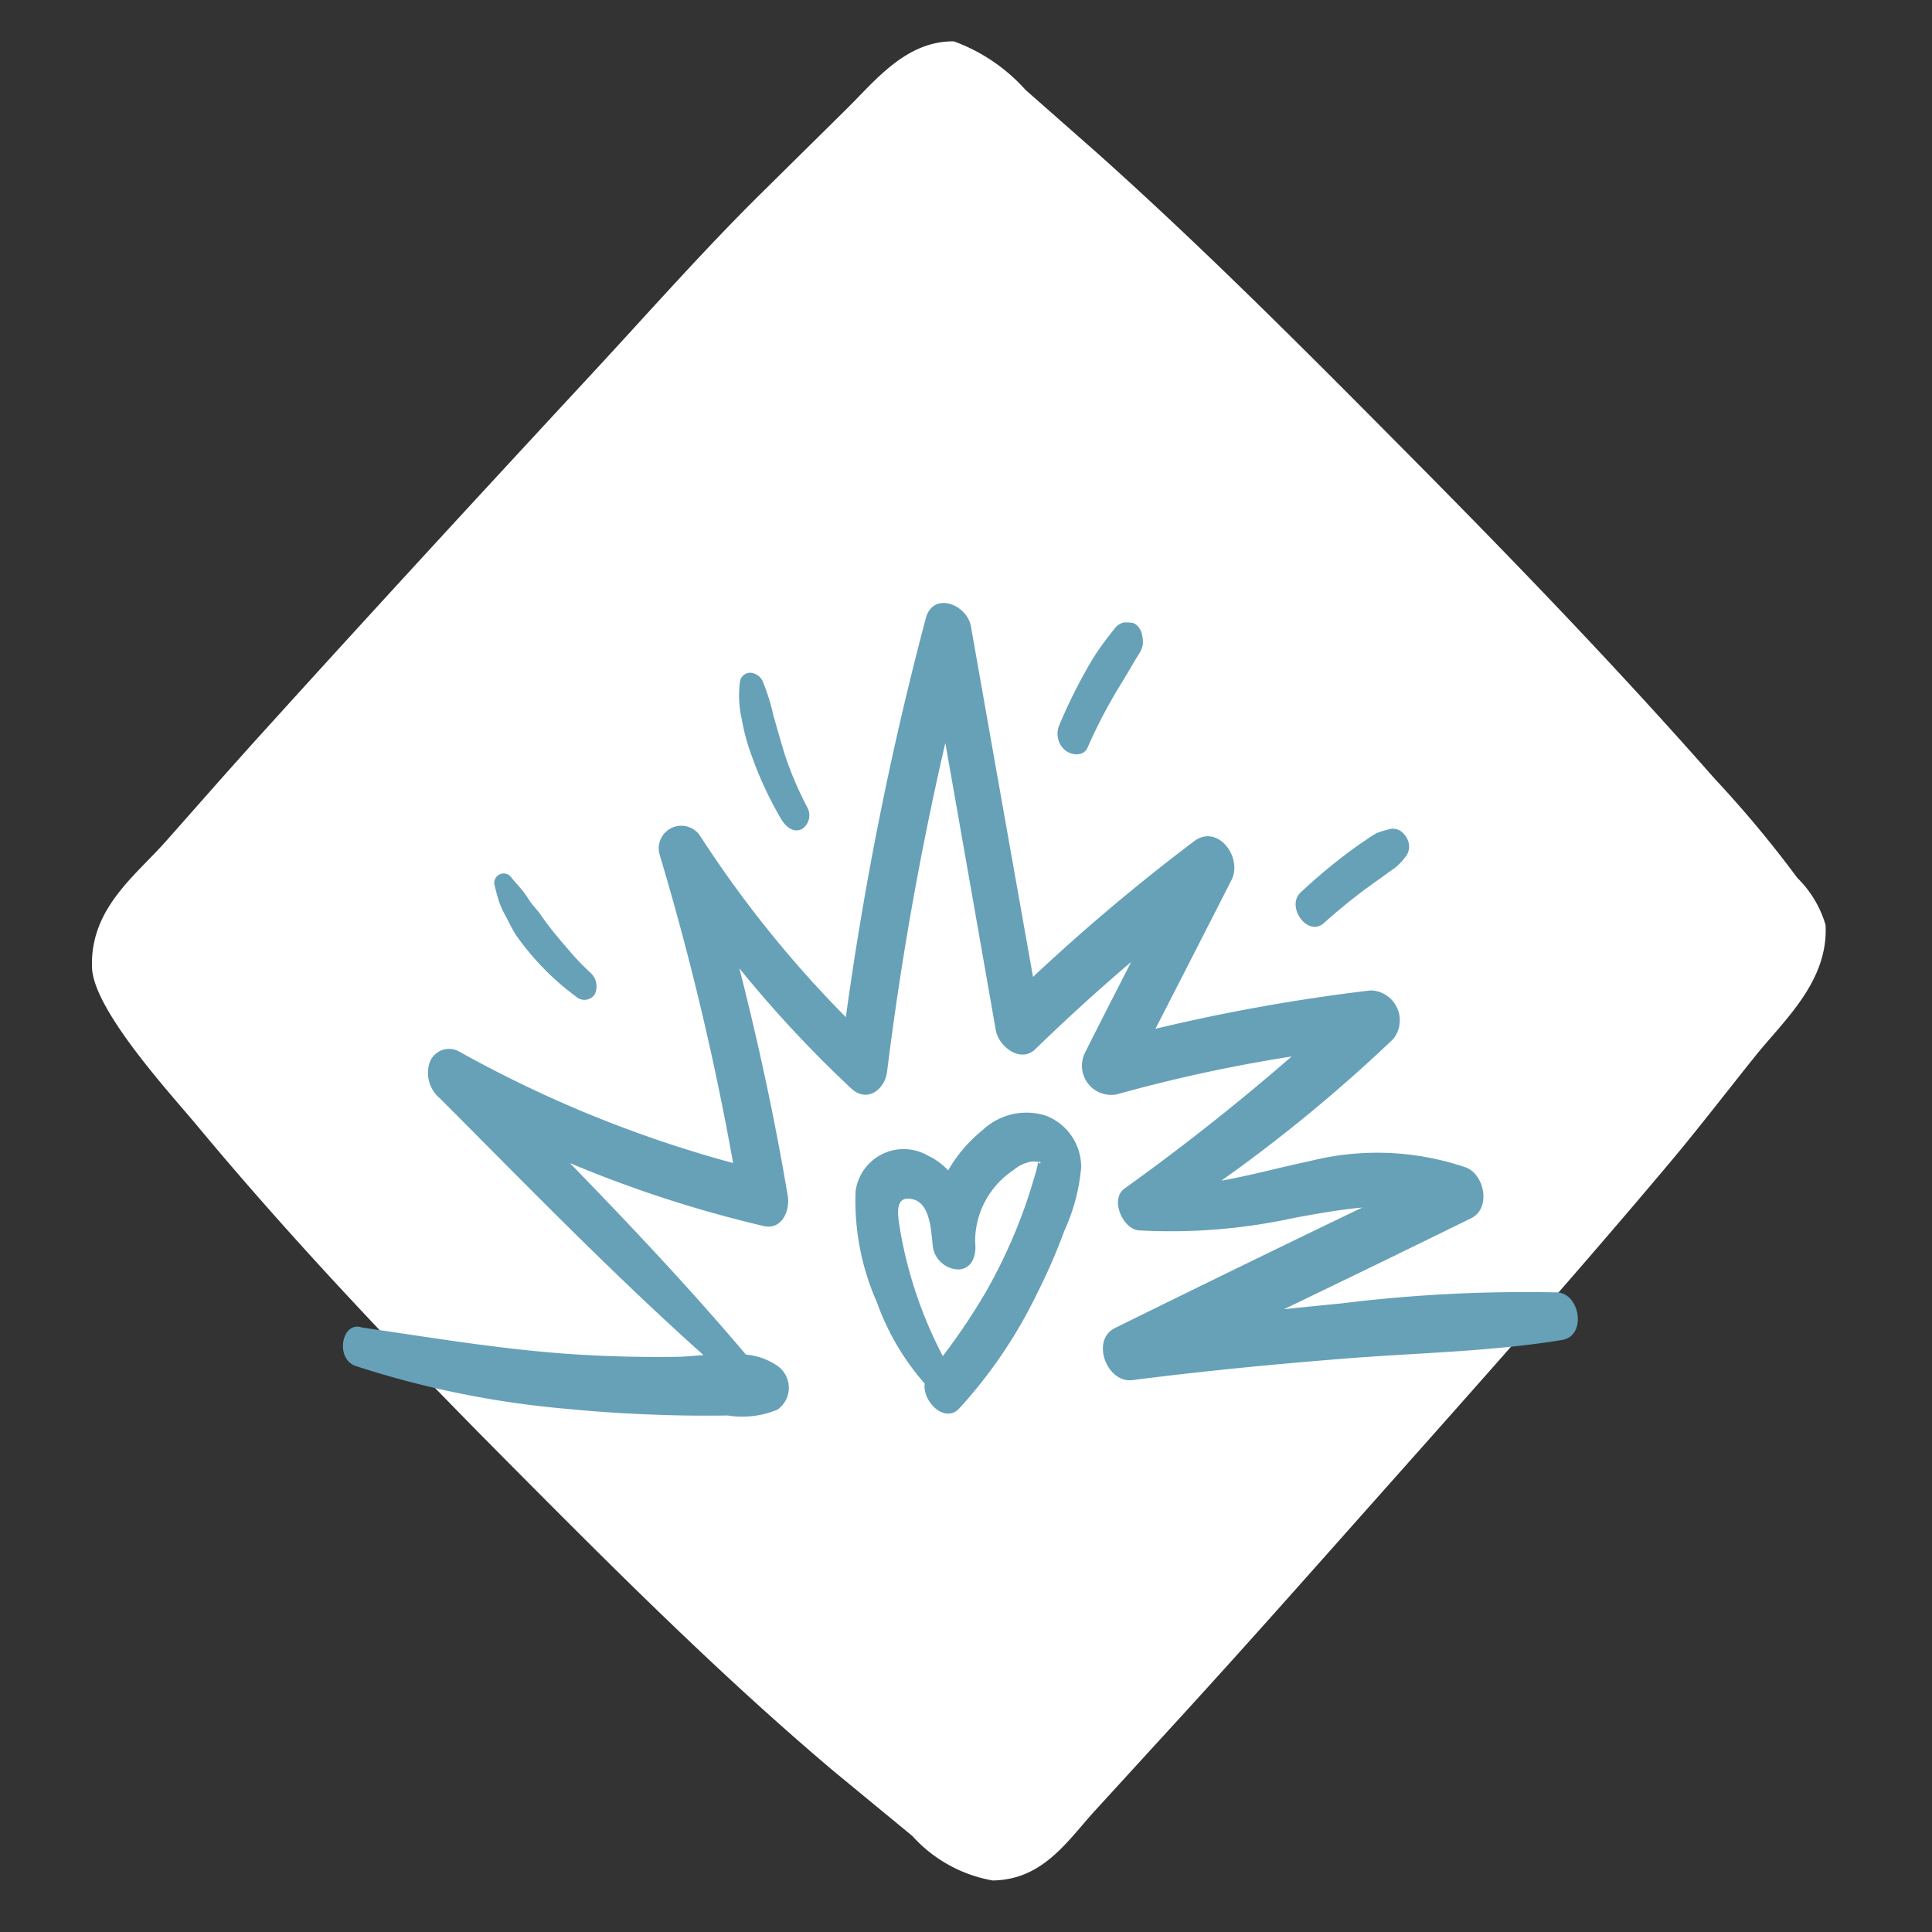 <svg xmlns="http://www.w3.org/2000/svg" xmlns:xlink="http://www.w3.org/1999/xlink" width="77.044" height="77.044" viewBox="0 0 77.044 77.044"><rect x="0" y="0" width="77.044" height="77.044" fill="#333333" stroke="none"/><defs><style>.a{fill:none;stroke:#707070;}.b{fill:#fff;}.c{clip-path:url(#a);}.d{fill:#66a1b8;}</style><clipPath id="a"><rect class="a" width="53.24" height="53.24" transform="translate(1373 2787)"/></clipPath></defs><g transform="translate(-36 -2153.001)"><path class="b" d="M1.15,1.183C-.211,2.511.04,4.517.03,6.06L0,10.944C-.018,14.2.19,17.46.313,20.715c.249,6.581.519,13.16.848,19.739.091,1.825.214,3.649.324,5.473C1.6,47.8,1.24,49.993,2.961,51.6c1.257,1.177,5.9,1.352,7.466,1.5,5.918.545,12.109.7,18.07.721,6.013.019,12.118.031,18.089-.476l4-.387A5.615,5.615,0,0,0,54.1,51.95c1.413-1.445.99-3.247.918-4.878L54.8,42.186c-.143-3.258-.333-6.516-.526-9.773-.391-6.579-.745-13.169-1.314-19.742-.158-1.826-.4-3.65-.6-5.475-.2-1.8-.035-4.168-1.716-5.678a4.352,4.352,0,0,0-2.123-.53,44.764,44.764,0,0,0-5.11-.465C37.63.151,31.721.039,25.919.013c-5.827-.026-11.7-.048-17.505.273L4.539.531a7.092,7.092,0,0,0-3.389.652Z" transform="translate(74.062 2153.001) rotate(45)"/><g class="c" transform="translate(-1324.62 -616.563)"><g transform="matrix(0.999, 0.035, -0.035, 0.999, 1375.362, 2792.805)"><path class="d" d="M48.337,26.632a59.712,59.712,0,0,0-8.6.742c-.758.1-1.515.206-2.272.31q3.679-1.93,7.344-3.893c.772-.415.478-1.753-.292-2.014a10.947,10.947,0,0,0-6.236-.031c-1.142.279-2.31.648-3.49.9a61.509,61.509,0,0,0,6.655-5.888,1.193,1.193,0,0,0-.971-1.905,74.391,74.391,0,0,0-8.524,1.83q1.415-3.015,2.824-6.036c.425-.914-.627-2.241-1.549-1.493a78.867,78.867,0,0,0-6.229,5.632Q25.508,7.844,24.033.9c-.185-.875-1.559-1.36-1.811-.266a132.441,132.441,0,0,0-2.631,16.018A45.012,45.012,0,0,1,13.536,9.64a.9.9,0,0,0-1.59.81A111.245,111.245,0,0,1,15.3,22.626,48.3,48.3,0,0,1,4.2,18.552a.825.825,0,0,0-1.136.479,1.32,1.32,0,0,0,.453,1.422C7.1,23.8,10.625,27.19,14.386,30.323c-.389.046-.769.094-1.118.111q-2.073.1-4.15.036C6.3,30.376,3.528,30.009.732,29.7c-.824-.247-1.036,1.29-.2,1.543a37.6,37.6,0,0,0,8.481,1.415c1.4.089,2.807.121,4.212.107.739-.007,1.477-.031,2.215-.067a3.633,3.633,0,0,0,1.981-.307,1.068,1.068,0,0,0-.055-1.73,2.6,2.6,0,0,0-1.288-.416c-2.327-2.564-4.788-4.993-7.284-7.39a48.56,48.56,0,0,0,7.81,2.239c.741.147,1.038-.664.92-1.239-.62-3.033-1.378-6.032-2.246-9a47.712,47.712,0,0,0,4.627,4.632c.656.571,1.344-.01,1.406-.716a128.4,128.4,0,0,1,1.863-13.19q1.209,5.69,2.414,11.383c.137.647,1.033,1.291,1.6.7q1.794-1.867,3.7-3.611c-.569,1.223-1.146,2.443-1.707,3.67a1.164,1.164,0,0,0,1.338,1.623,61.034,61.034,0,0,1,6.9-1.749q-3.109,2.9-6.48,5.5c-.572.44-.022,1.613.628,1.646a22.977,22.977,0,0,0,6.178-.715c.884-.192,1.791-.392,2.7-.507q-4.86,2.551-9.694,5.152c-.953.514-.247,2.215.773,2.049,2.836-.464,5.68-.84,8.536-1.166s5.723-.471,8.532-1.033C49.583,28.331,49.257,26.646,48.337,26.632Z" transform="translate(0 0)"/><path class="d" d="M7.485.107A2.545,2.545,0,0,0,5,.773,5.755,5.755,0,0,0,3.68,2.43a2.552,2.552,0,0,0-.826-.561A1.934,1.934,0,0,0,.019,3.4a9.993,9.993,0,0,0,1,4.376,10.036,10.036,0,0,0,2.026,3.188c-.08.691.84,1.575,1.4.952a19.036,19.036,0,0,0,2.906-4.6A24.021,24.021,0,0,0,8.4,4.671a7.657,7.657,0,0,0,.579-2.542A2.188,2.188,0,0,0,7.485.107Zm-.34,2.4c-.084.34-.177.678-.277,1.014A21.046,21.046,0,0,1,5.366,7.2,25.232,25.232,0,0,1,3.727,9.841,17.091,17.091,0,0,1,1.87,4.972c-.095-.52-.393-1.535.468-1.335.7.161.754,1.314.843,1.877a1.062,1.062,0,0,0,1.085.85c.547-.084.664-.641.591-1.1A3.415,3.415,0,0,1,6.291,2.322,1.472,1.472,0,0,1,7,1.96a1.856,1.856,0,0,1,.219,0l.04,0c-.01.058-.019.129-.023.15A3.494,3.494,0,0,1,7.145,2.51Zm.123-.549c.191.011.012.136,0,0Z" transform="translate(20.203 20.189)"/><path class="d" d="M.6,3.306a14.555,14.555,0,0,0,1.275,2.5c.172.269.487.531.822.36a.651.651,0,0,0,.192-.877c-.22-.389-.424-.786-.608-1.193-.1-.218-.19-.438-.278-.66-.047-.116-.11-.294-.172-.477-.143-.425-.277-.851-.418-1.276A8.466,8.466,0,0,0,.944.34.591.591,0,0,0,.442,0a.42.42,0,0,0-.41.344A4.239,4.239,0,0,0,.156,1.872,8.13,8.13,0,0,0,.6,3.306Z" transform="translate(14.871 3.054)"/><path class="d" d="M1.16,3.86q.748-.722,1.56-1.375c.266-.214.541-.417.81-.629q.195-.154.393-.3a2.454,2.454,0,0,0,.372-.42A.663.663,0,0,0,4.36.393.9.9,0,0,0,4.145.132.564.564,0,0,0,3.723.01,4.16,4.16,0,0,0,3.14.2a3.711,3.711,0,0,0-.433.3c-.328.231-.642.48-.95.737Q.934,1.921.18,2.681C-.391,3.255.523,4.474,1.16,3.86Z" transform="translate(37.365 8.368)"/><path class="d" d="M.2,1.082a3.68,3.68,0,0,0,.34.676,7.423,7.423,0,0,0,.4.68c.137.183.283.359.432.533A10.574,10.574,0,0,0,3.415,4.8a.494.494,0,0,0,.747-.122.736.736,0,0,0-.231-.87c-.084-.073-.165-.146-.246-.221l-.1-.091-.029-.027-.012-.013c-.148-.145-.292-.293-.433-.446-.288-.313-.579-.623-.85-.951-.132-.16-.259-.323-.383-.49s-.278-.3-.4-.462S1.243.769,1.108.618.819.314.68.156A.374.374,0,0,0,.019.493C.073.691.131.888.2,1.082Z" transform="translate(5.389 11.408)"/><path class="d" d="M1.212,5.052A20.424,20.424,0,0,1,2.244,2.846c.192-.353.394-.7.583-1.053q.142-.268.292-.53a.985.985,0,0,0,.153-.4A1.326,1.326,0,0,0,3.217.435C3.178.257,2.989.013,2.785.008a1.852,1.852,0,0,0-.286,0A.583.583,0,0,0,2.132.26c-.146.191-.284.388-.421.585a9.486,9.486,0,0,0-.633,1.063A20.719,20.719,0,0,0,.063,4.173.867.867,0,0,0,.333,5.195C.6,5.378,1.065,5.419,1.212,5.052Z" transform="translate(27.638 0.519)"/></g></g></g></svg>